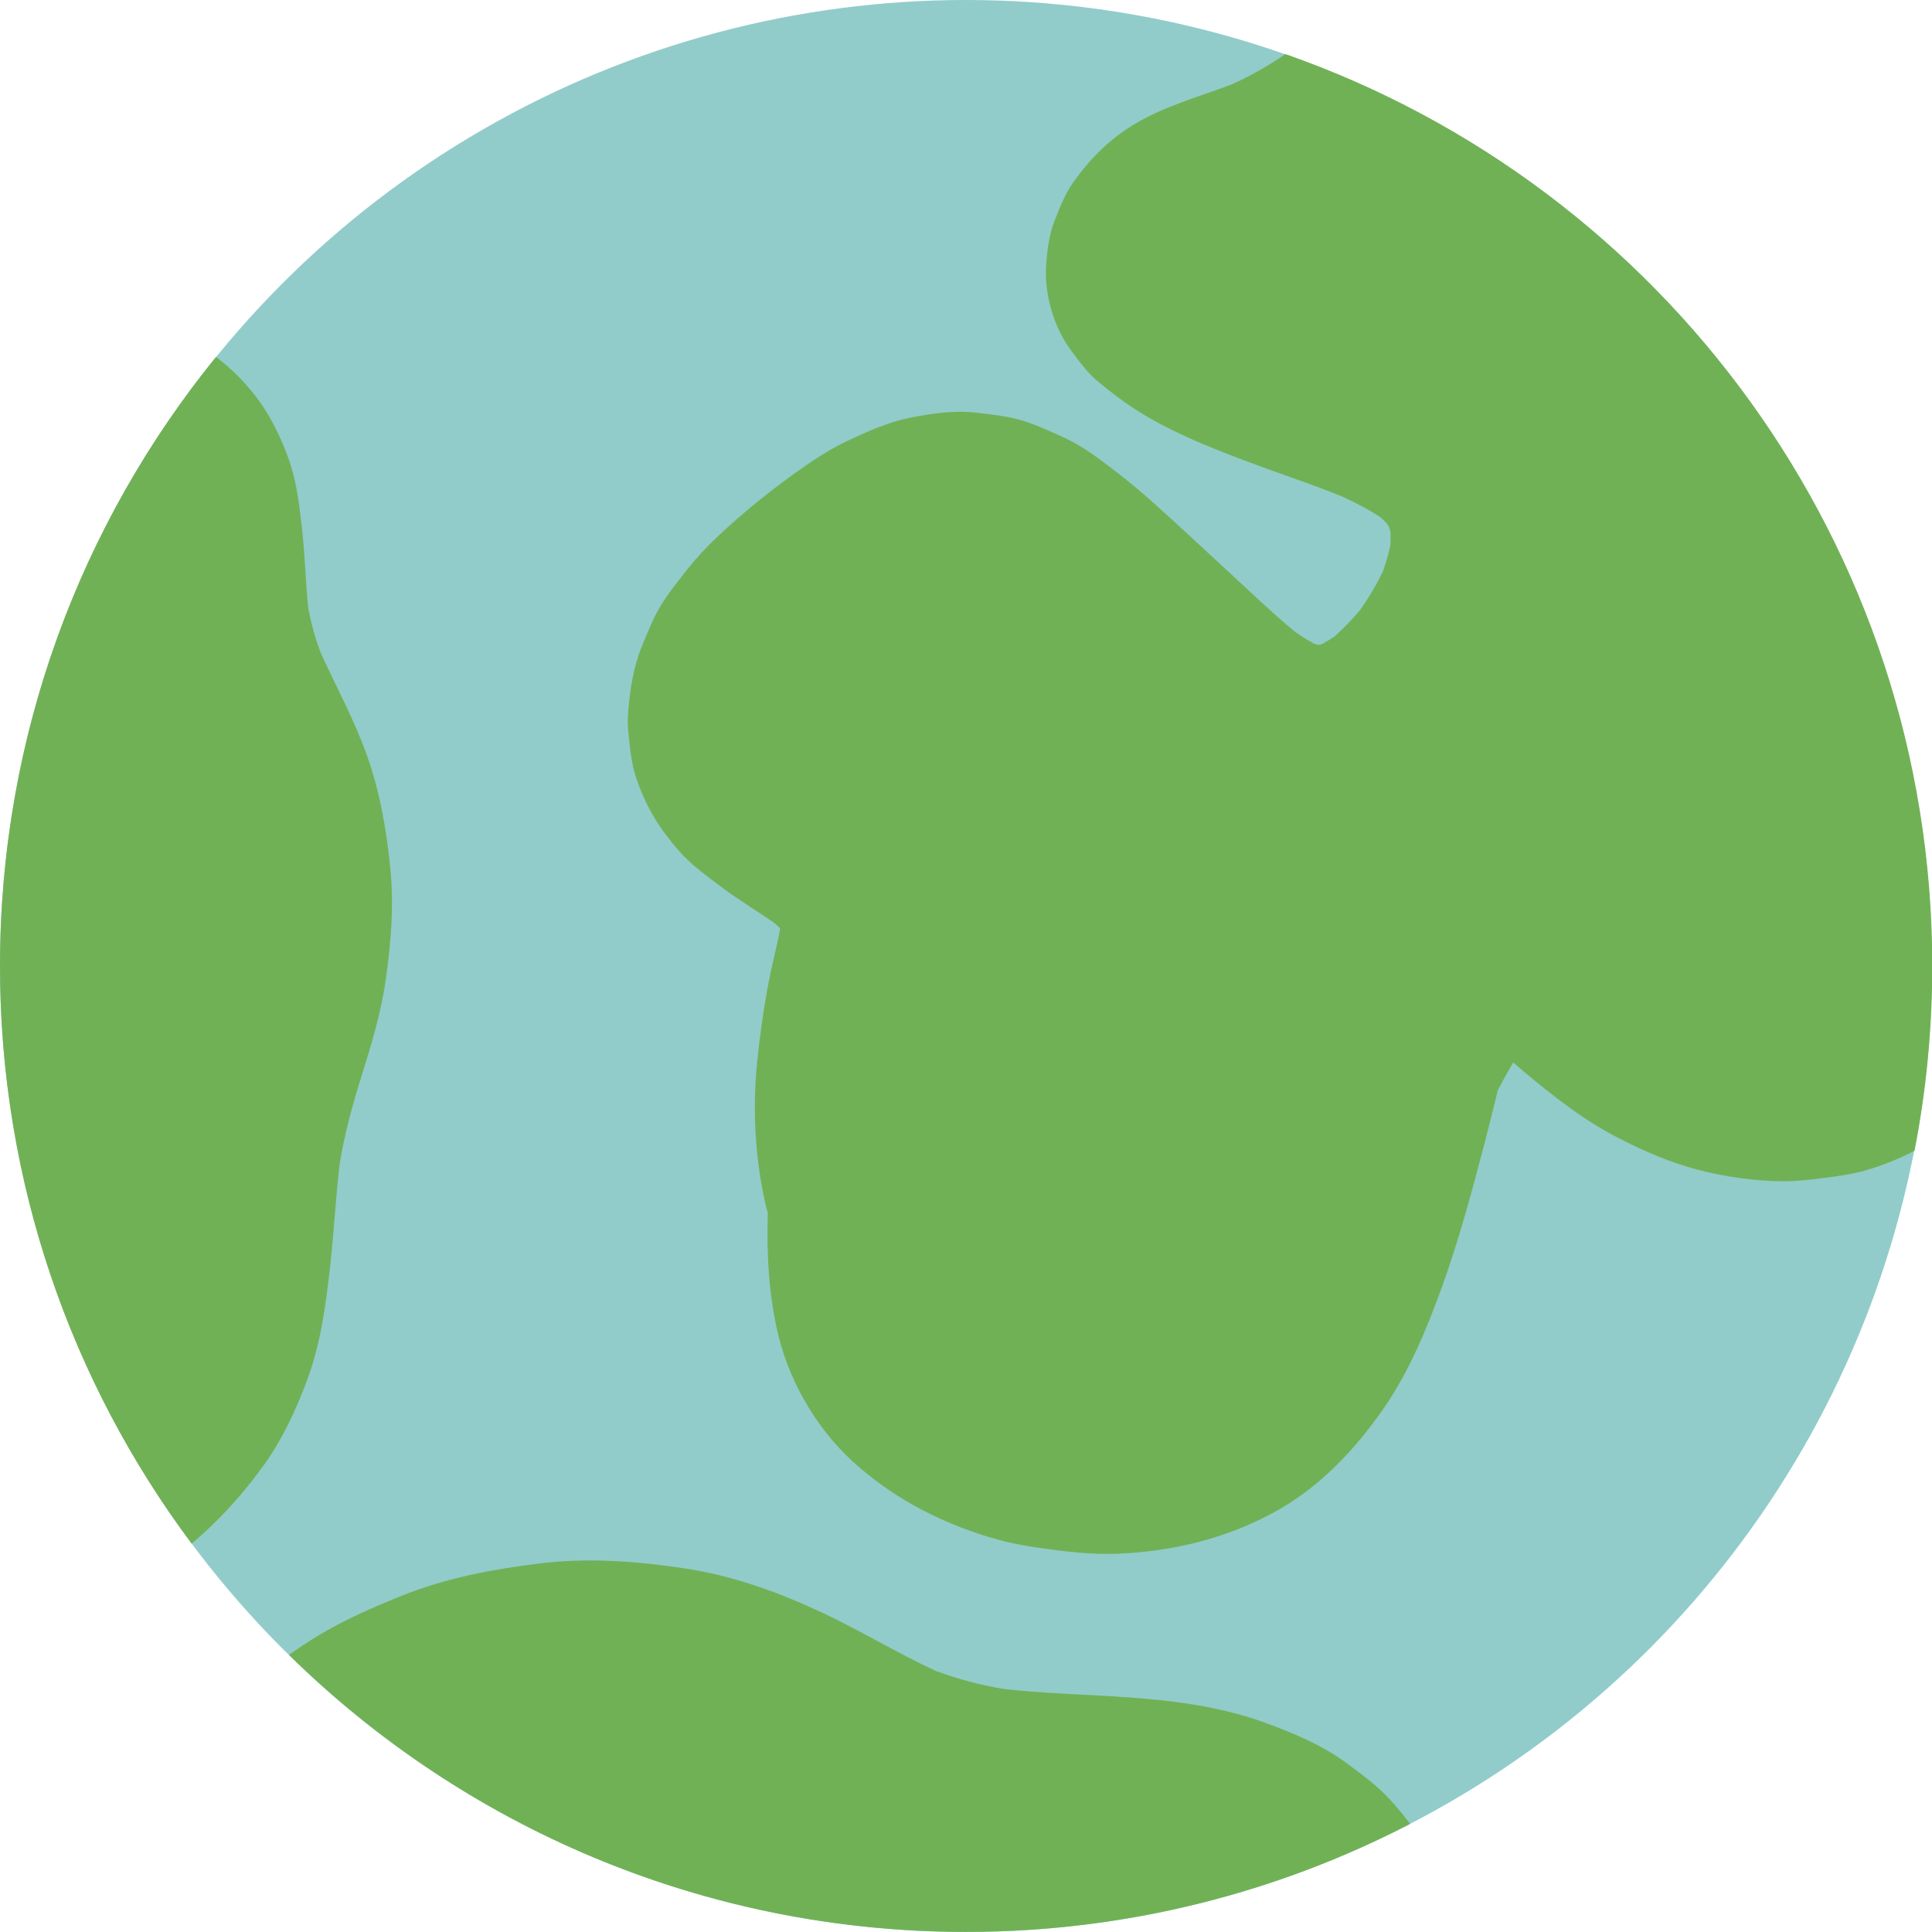 <?xml version="1.0" encoding="UTF-8"?> <svg xmlns="http://www.w3.org/2000/svg" id="Layer_2" viewBox="0 0 159.38 159.38"><defs><style>.cls-1{fill:#71b156;}.cls-1,.cls-2{stroke-width:0px;}.cls-2{fill:#91ccca;}</style></defs><g id="Layer_1-2"><circle class="cls-2" cx="79.69" cy="79.69" r="79.69"></circle><path class="cls-1" d="m21.65,121.03c1.6-2.2,2.76-4.67,3.7-7.22,1.11-2.98,1.53-6.16,1.88-9.31.32-2.85.46-5.71.8-8.56.4-2.4,1.03-4.73,1.76-7.06.82-2.63,1.63-5.25,2.02-7.98.45-3.13.7-6.22.38-9.37-.32-3.13-.85-6.22-1.91-9.19-1.04-2.93-2.52-5.63-3.8-8.44-.48-1.24-.83-2.51-1.06-3.81-.21-2.1-.26-4.21-.49-6.31-.18-1.63-.36-3.32-.8-4.9-.37-1.35-.94-2.68-1.59-3.92-1.13-2.17-2.78-4.03-4.72-5.52C6.68,43.16,0,60.64,0,79.69,0,97.56,5.88,114.05,15.81,127.34c2.2-1.84,4.15-3.99,5.84-6.32Z"></path><path class="cls-1" d="m106.04,4.46c-1.4.97-2.89,1.81-4.45,2.51-2.61.99-5.33,1.73-7.76,3.13-2.19,1.26-3.82,2.89-5.28,4.92-.69.97-1.11,2.08-1.55,3.18-.46,1.16-.61,2.45-.7,3.69-.16,2.32.61,5.05,1.99,6.93.69.93,1.37,1.88,2.26,2.63.95.79,1.94,1.56,2.98,2.24,2.81,1.83,5.99,3.11,9.11,4.29,2.65,1,5.35,1.88,7.99,2.94,1.13.51,2.23,1.08,3.26,1.76.19.17.37.35.55.54.05.08.1.17.15.25.04.15.08.3.12.45.01.35,0,.71-.01,1.06-.16.73-.36,1.44-.61,2.14-.54,1.12-1.17,2.19-1.89,3.21-.66.78-1.37,1.52-2.14,2.2-.32.21-.65.41-.98.59-.09.03-.19.06-.28.08,0,0-.01,0-.02,0-.13-.03-.26-.07-.39-.11-.54-.29-1.06-.62-1.56-.97-1.88-1.55-3.64-3.26-5.43-4.9-2.15-1.98-4.28-3.99-6.46-5.93-1.36-1.21-2.78-2.34-4.25-3.42-.97-.71-2-1.36-3.1-1.86-1.07-.48-2.15-.98-3.27-1.32-1.18-.36-2.43-.48-3.65-.63-1.85-.23-3.72.03-5.54.39-1.8.35-3.54,1.13-5.18,1.9-1.16.55-2.27,1.22-3.33,1.95-2.6,1.79-5.14,3.81-7.44,5.98-.89.84-1.73,1.74-2.49,2.7-.76.97-1.54,1.93-2.18,2.98-.64,1.06-1.09,2.22-1.56,3.36-.71,1.74-.98,3.58-1.13,5.45-.05.59-.04,1.19.03,1.78.13,1.2.24,2.51.65,3.68.82,2.37,1.83,4.02,3.46,5.91,1.04,1.21,2.38,2.15,3.64,3.1,1.38,1.04,2.88,1.92,4.29,2.91.15.14.3.27.45.42,0,.05,0,.11,0,.16-.27,1.4-.64,2.79-.91,4.19-.43,2.24-.75,4.52-.98,6.79-.38,3.88-.16,7.83.7,11.64.05.24.13.48.19.72-.1,3.13.05,6.25.7,9.36.87,4.18,3.14,8.23,6.29,11.12,3.12,2.86,6.8,4.83,10.82,6.12,1.47.47,2.98.8,4.51,1.01,2.22.32,4.42.59,6.66.49,4.44-.2,8.72-1.23,12.65-3.34,3.8-2.04,6.77-5.17,9.2-8.68,2.09-3.03,3.53-6.53,4.78-9.97,1.4-3.88,2.47-7.88,3.52-11.87.38-1.45.73-2.92,1.1-4.39.4-.77.82-1.52,1.26-2.27,1.2,1.04,2.42,2.05,3.7,3.02,1.56,1.19,3.19,2.29,4.94,3.19,2.1,1.09,4.34,2.05,6.63,2.65,2.26.58,4.64.92,6.97.94,1.19,0,2.35-.13,3.52-.29,1.13-.15,2.25-.3,3.35-.62,1.4-.41,2.74-.95,4-1.61.96-4.93,1.46-10.03,1.46-15.24,0-34.78-22.28-64.35-53.34-75.22Z"></path><path class="cls-1" d="m116.33,150.47c-.54-.72-1.11-1.42-1.72-2.08-1.05-1.12-2.32-2.05-3.55-2.96-2.01-1.48-4.38-2.47-6.71-3.32-4.49-1.64-9.39-2.01-14.13-2.26-2.46-.13-4.92-.24-7.36-.51-1.93-.32-3.81-.81-5.64-1.49-3.23-1.48-6.27-3.36-9.49-4.86-3.63-1.69-7.36-3.03-11.33-3.62-3.98-.59-7.91-.88-11.92-.39-3.96.49-7.8,1.22-11.51,2.73-2.32.94-4.6,1.94-6.74,3.23-.82.49-1.61,1.03-2.39,1.58,14.38,14.13,34.09,22.85,55.85,22.85,13.21,0,25.67-3.22,36.64-8.91Z"></path></g></svg> 